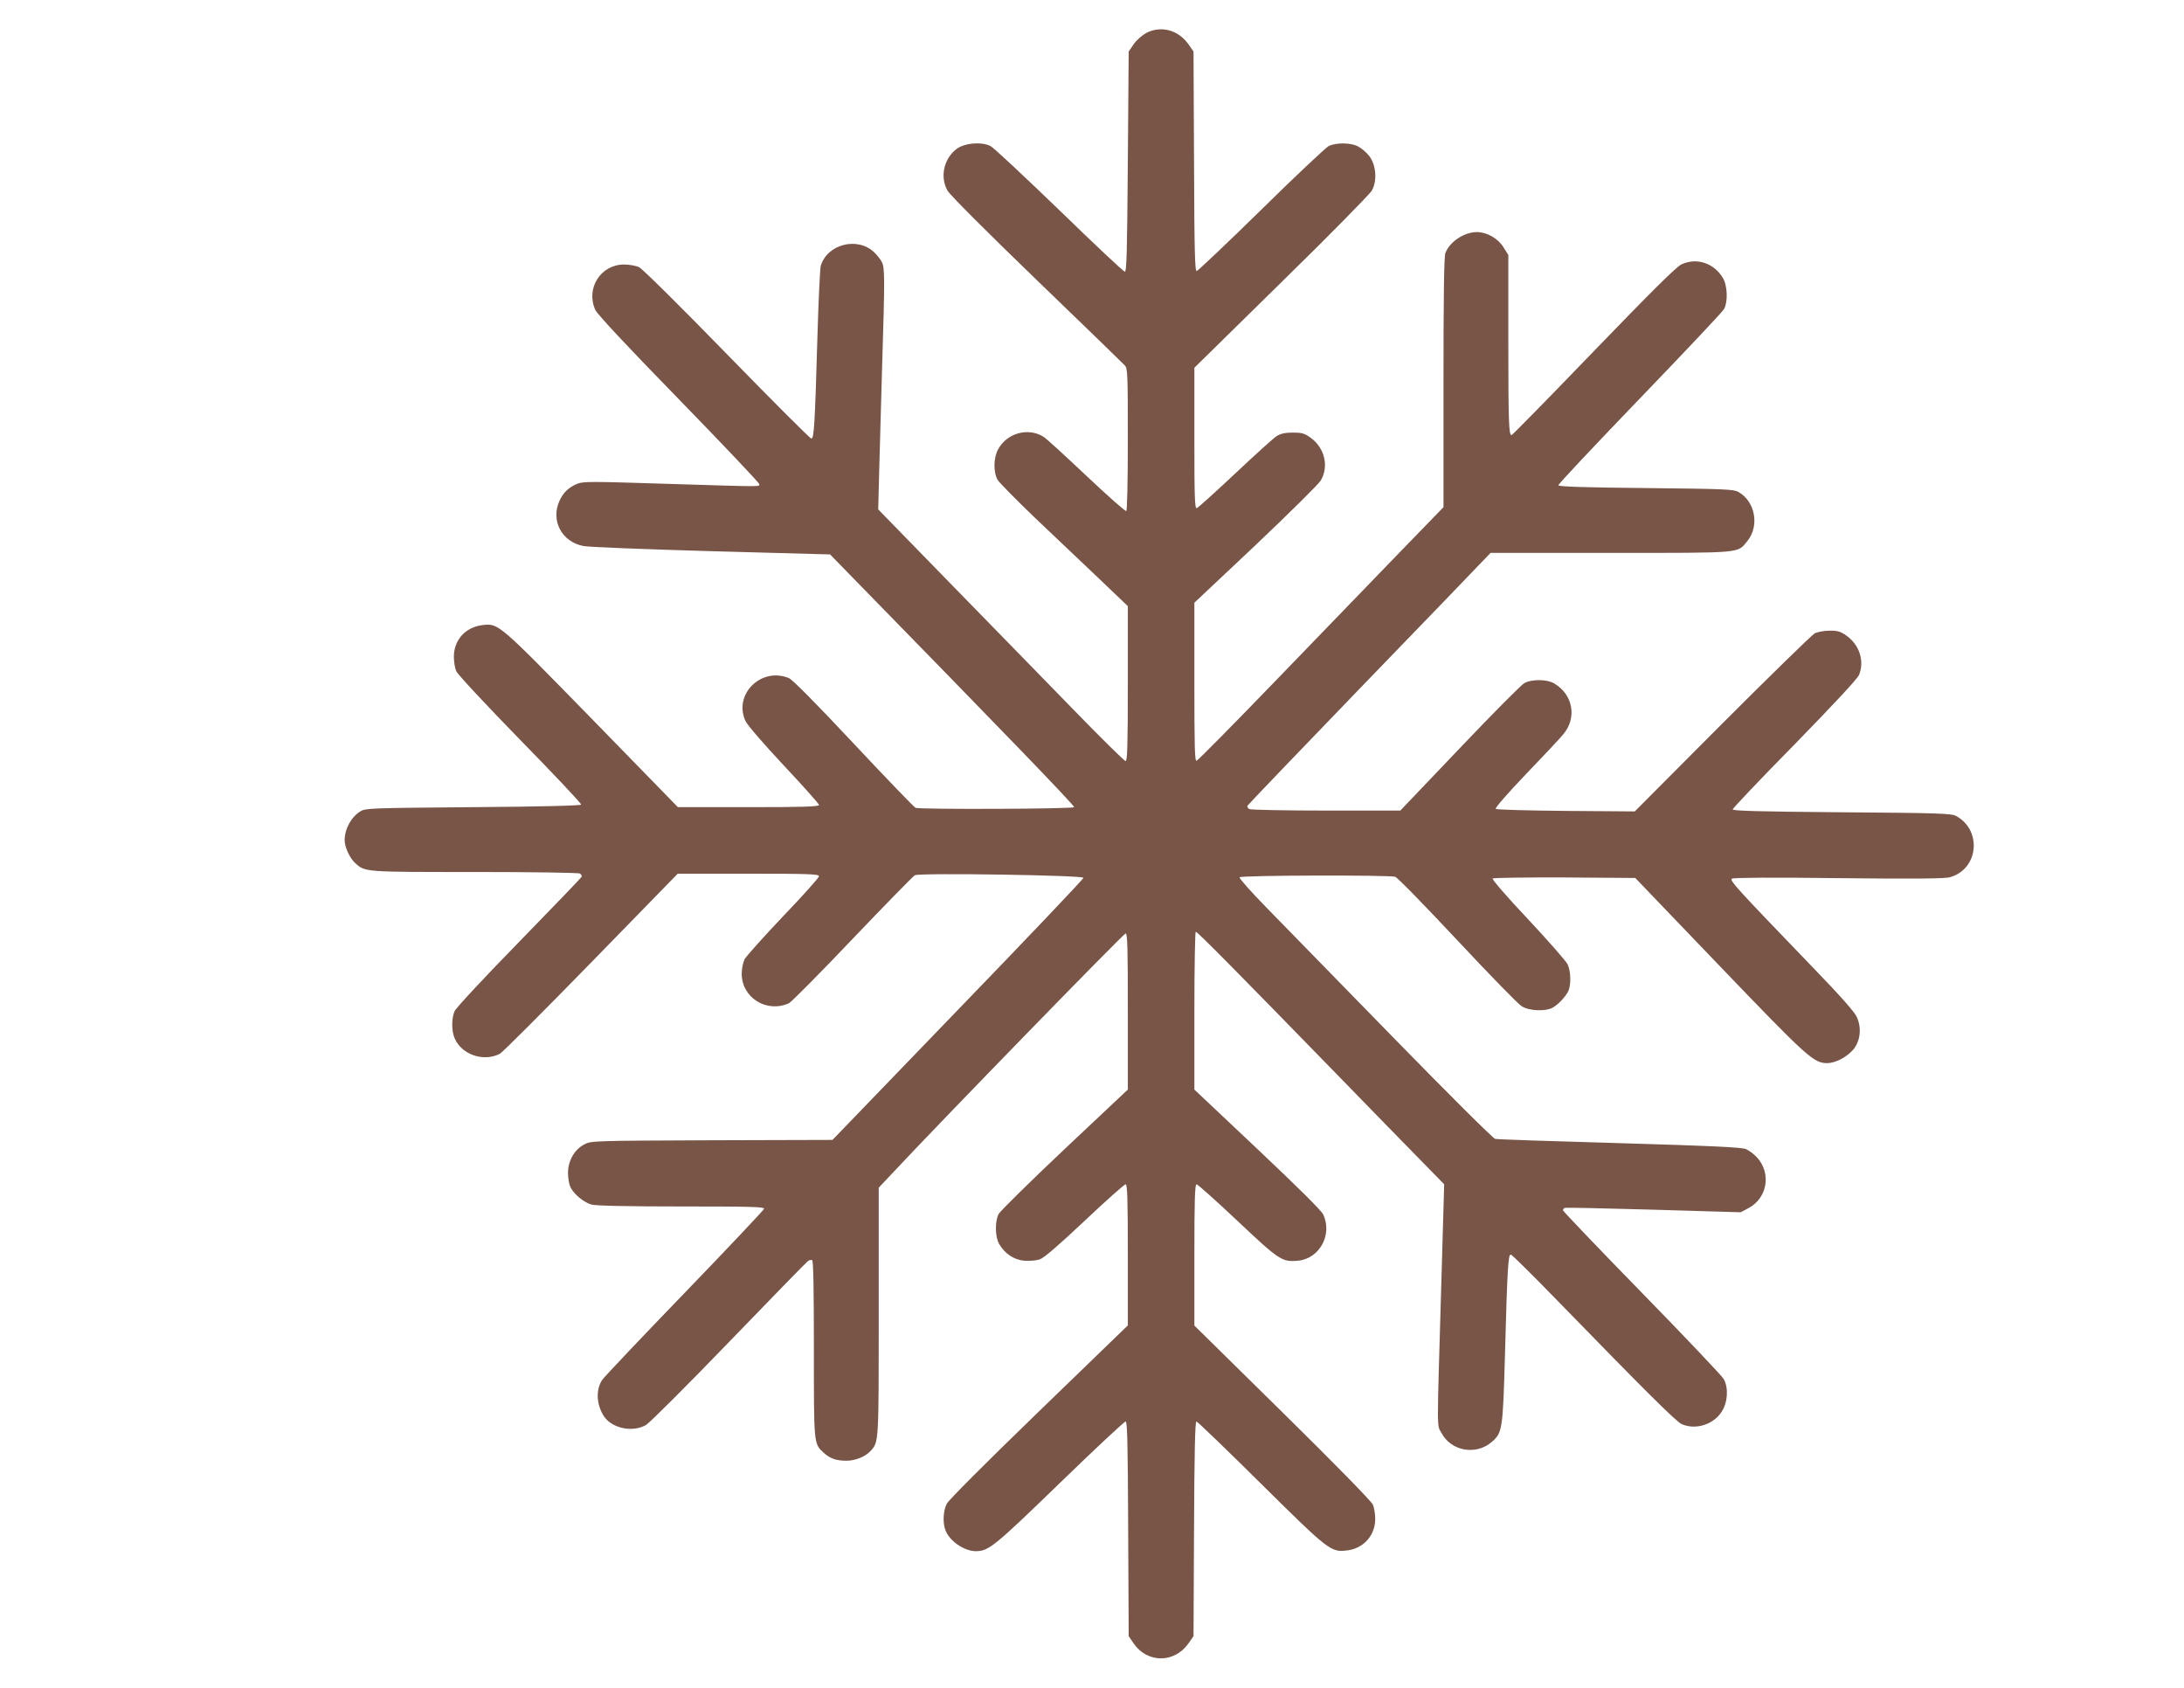 <?xml version="1.0" standalone="no"?>
<!DOCTYPE svg PUBLIC "-//W3C//DTD SVG 20010904//EN"
 "http://www.w3.org/TR/2001/REC-SVG-20010904/DTD/svg10.dtd">
<svg version="1.0" xmlns="http://www.w3.org/2000/svg"
 width="1280pt" height="989pt" viewBox="0 0 1280 989"
 preserveAspectRatio="xMidYMid meet">
<g transform="translate(0,989) scale(0.1,-0.1)"
fill="#795548" stroke="none">
<path d="M6720 9698 c-26 -14 -57 -41 -75 -66 l-30 -44 -5 -646 c-4 -534 -7
-647 -18 -644 -8 1 -180 163 -383 360 -203 196 -384 365 -402 375 -50 28 -153
20 -201 -16 -75 -58 -98 -164 -53 -244 13 -24 229 -240 522 -523 275 -265 508
-491 518 -502 16 -19 17 -54 17 -434 0 -245 -4 -415 -9 -419 -5 -3 -110 90
-233 206 -123 116 -236 220 -253 230 -89 55 -212 22 -264 -72 -29 -50 -30
-136 -4 -181 10 -17 106 -114 213 -217 107 -102 275 -261 373 -354 l177 -169
0 -454 c0 -362 -3 -454 -13 -454 -7 0 -147 138 -312 308 -164 169 -488 500
-719 737 l-419 430 7 270 c4 148 11 405 16 570 16 517 16 576 -2 610 -9 17
-29 42 -45 57 -98 93 -276 47 -313 -81 -4 -16 -13 -200 -19 -408 -15 -522 -20
-603 -36 -603 -7 0 -229 222 -494 494 -273 280 -496 501 -515 510 -19 9 -58
16 -88 16 -138 0 -226 -140 -169 -266 13 -27 172 -198 490 -524 259 -266 471
-490 471 -497 0 -16 34 -16 -549 2 -437 14 -483 14 -518 0 -50 -21 -82 -51
-104 -100 -53 -116 14 -242 142 -265 30 -6 367 -19 749 -30 l695 -19 115 -118
c902 -923 1320 -1355 1315 -1363 -7 -11 -902 -14 -929 -4 -8 3 -172 173 -362
376 -225 240 -359 375 -380 384 -162 68 -327 -95 -255 -251 10 -23 107 -135
224 -260 114 -121 207 -226 207 -232 0 -10 -89 -13 -413 -13 l-414 0 -504 517
c-549 562 -547 561 -641 550 -100 -12 -168 -87 -168 -186 0 -28 6 -66 14 -84
7 -18 175 -198 374 -402 199 -203 360 -374 358 -380 -2 -6 -226 -12 -632 -15
-599 -5 -631 -6 -661 -24 -55 -34 -93 -103 -93 -170 0 -40 30 -105 61 -133 59
-54 51 -53 701 -53 332 0 609 -4 617 -9 7 -5 12 -13 10 -19 -2 -5 -168 -178
-368 -383 -208 -213 -369 -386 -377 -405 -18 -42 -18 -115 0 -157 40 -97 170
-142 266 -92 15 8 255 248 534 534 l508 521 414 0 c356 0 414 -2 414 -15 0 -8
-94 -113 -209 -233 -115 -121 -217 -235 -227 -253 -9 -19 -17 -56 -17 -85 0
-141 147 -232 277 -173 14 7 182 176 372 376 191 200 355 368 366 374 29 15
988 0 988 -15 0 -7 -331 -355 -736 -774 l-735 -762 -707 -2 c-695 -3 -708 -3
-747 -24 -58 -30 -96 -96 -96 -167 0 -30 6 -68 15 -85 21 -42 79 -89 123 -101
24 -7 216 -11 526 -11 411 0 488 -2 485 -14 -2 -7 -212 -230 -467 -494 -255
-264 -472 -493 -482 -509 -39 -59 -33 -149 13 -216 49 -69 169 -92 245 -47 22
14 241 232 485 485 244 253 452 466 461 473 9 8 21 11 27 7 7 -4 10 -174 10
-521 0 -559 -1 -553 56 -606 38 -35 74 -48 135 -48 52 0 111 24 141 57 49 53
48 44 48 818 l0 725 83 88 c281 301 1353 1402 1364 1402 11 0 13 -86 13 -457
l0 -458 -371 -349 c-203 -192 -377 -363 -386 -380 -23 -44 -21 -135 3 -176 33
-57 87 -93 148 -98 29 -2 70 1 90 8 24 8 108 80 263 226 125 118 233 214 240
214 10 0 13 -80 13 -414 l0 -413 -521 -504 c-312 -302 -529 -519 -540 -541
-21 -41 -25 -111 -8 -155 23 -63 109 -122 176 -123 77 0 105 22 492 397 206
200 381 363 388 363 10 0 13 -127 15 -629 l3 -629 30 -44 c80 -115 238 -115
320 1 l30 43 3 629 c2 449 6 629 14 629 6 0 174 -162 375 -361 399 -395 413
-406 506 -395 98 11 167 88 167 185 0 28 -6 66 -14 84 -8 19 -221 237 -530
541 l-516 508 0 414 c0 325 3 414 13 414 6 0 114 -96 239 -214 245 -231 261
-242 354 -234 127 11 205 153 149 271 -10 23 -153 164 -386 384 l-369 348 0
462 c0 255 4 463 8 463 10 0 242 -235 802 -810 217 -223 453 -465 524 -537
l130 -133 -18 -627 c-25 -848 -25 -780 2 -830 57 -108 204 -133 296 -52 61 53
64 74 76 499 14 517 19 602 35 598 8 -2 129 -122 271 -268 504 -518 699 -713
731 -726 82 -35 186 -2 234 74 35 55 40 137 12 190 -10 18 -226 246 -480 506
-255 261 -463 479 -463 484 0 6 6 12 13 14 6 2 241 -3 521 -11 l508 -15 45 24
c112 59 136 206 49 299 -17 18 -46 40 -63 47 -25 11 -197 19 -740 35 -390 11
-718 22 -730 25 -12 2 -276 265 -599 596 -318 326 -652 668 -742 760 -90 92
-161 172 -157 177 7 12 873 14 912 3 13 -4 176 -171 364 -372 188 -201 357
-375 378 -387 43 -27 136 -31 179 -9 32 17 74 61 92 95 19 36 17 120 -3 161
-10 19 -114 138 -232 264 -119 126 -212 233 -207 238 4 4 194 7 422 6 l414 -3
494 -515 c517 -539 552 -570 631 -570 49 0 118 37 155 82 40 51 47 126 18 189
-13 29 -97 124 -247 279 -465 483 -500 521 -484 531 9 6 233 8 624 3 445 -5
621 -3 652 5 168 46 192 274 38 359 -27 15 -99 18 -670 22 -479 4 -640 8 -640
17 0 6 163 178 363 381 226 232 368 384 377 406 34 81 3 177 -73 231 -36 25
-53 30 -100 29 -33 0 -70 -7 -87 -16 -16 -9 -260 -247 -542 -529 l-512 -514
-403 3 c-222 2 -407 7 -412 12 -5 5 71 92 175 201 101 105 201 211 221 236 82
97 57 233 -53 298 -42 25 -131 26 -175 2 -17 -9 -188 -181 -379 -382 l-348
-365 -436 0 c-240 0 -442 4 -450 9 -7 5 -12 13 -10 19 2 5 301 317 664 693
363 375 683 707 710 736 l51 53 703 0 c782 0 742 -3 801 68 74 90 47 235 -53
290 -29 15 -81 17 -541 22 -346 3 -510 8 -513 16 -2 5 213 234 477 508 264
274 487 510 495 526 23 45 19 138 -8 182 -53 87 -153 120 -242 79 -29 -13
-176 -159 -514 -509 -261 -271 -478 -492 -482 -492 -16 0 -19 72 -19 551 l0
505 -29 46 c-34 53 -97 88 -157 88 -74 -1 -158 -57 -183 -123 -8 -19 -11 -267
-11 -759 l0 -730 -258 -266 c-142 -147 -465 -481 -717 -742 -252 -261 -464
-476 -472 -478 -11 -3 -13 80 -13 461 l0 465 358 337 c196 186 368 356 382
378 50 83 24 193 -59 252 -36 26 -52 30 -104 30 -45 0 -71 -6 -94 -20 -18 -11
-127 -110 -244 -220 -117 -110 -218 -201 -225 -203 -12 -3 -14 67 -14 410 l0
413 509 500 c280 274 519 517 531 538 33 58 25 152 -16 204 -17 21 -46 46 -65
55 -43 23 -130 23 -172 2 -18 -10 -196 -177 -395 -373 -200 -196 -370 -357
-378 -359 -11 -3 -14 100 -16 641 l-3 645 -30 43 c-59 83 -158 110 -245 67z"/>
</g>
</svg>
